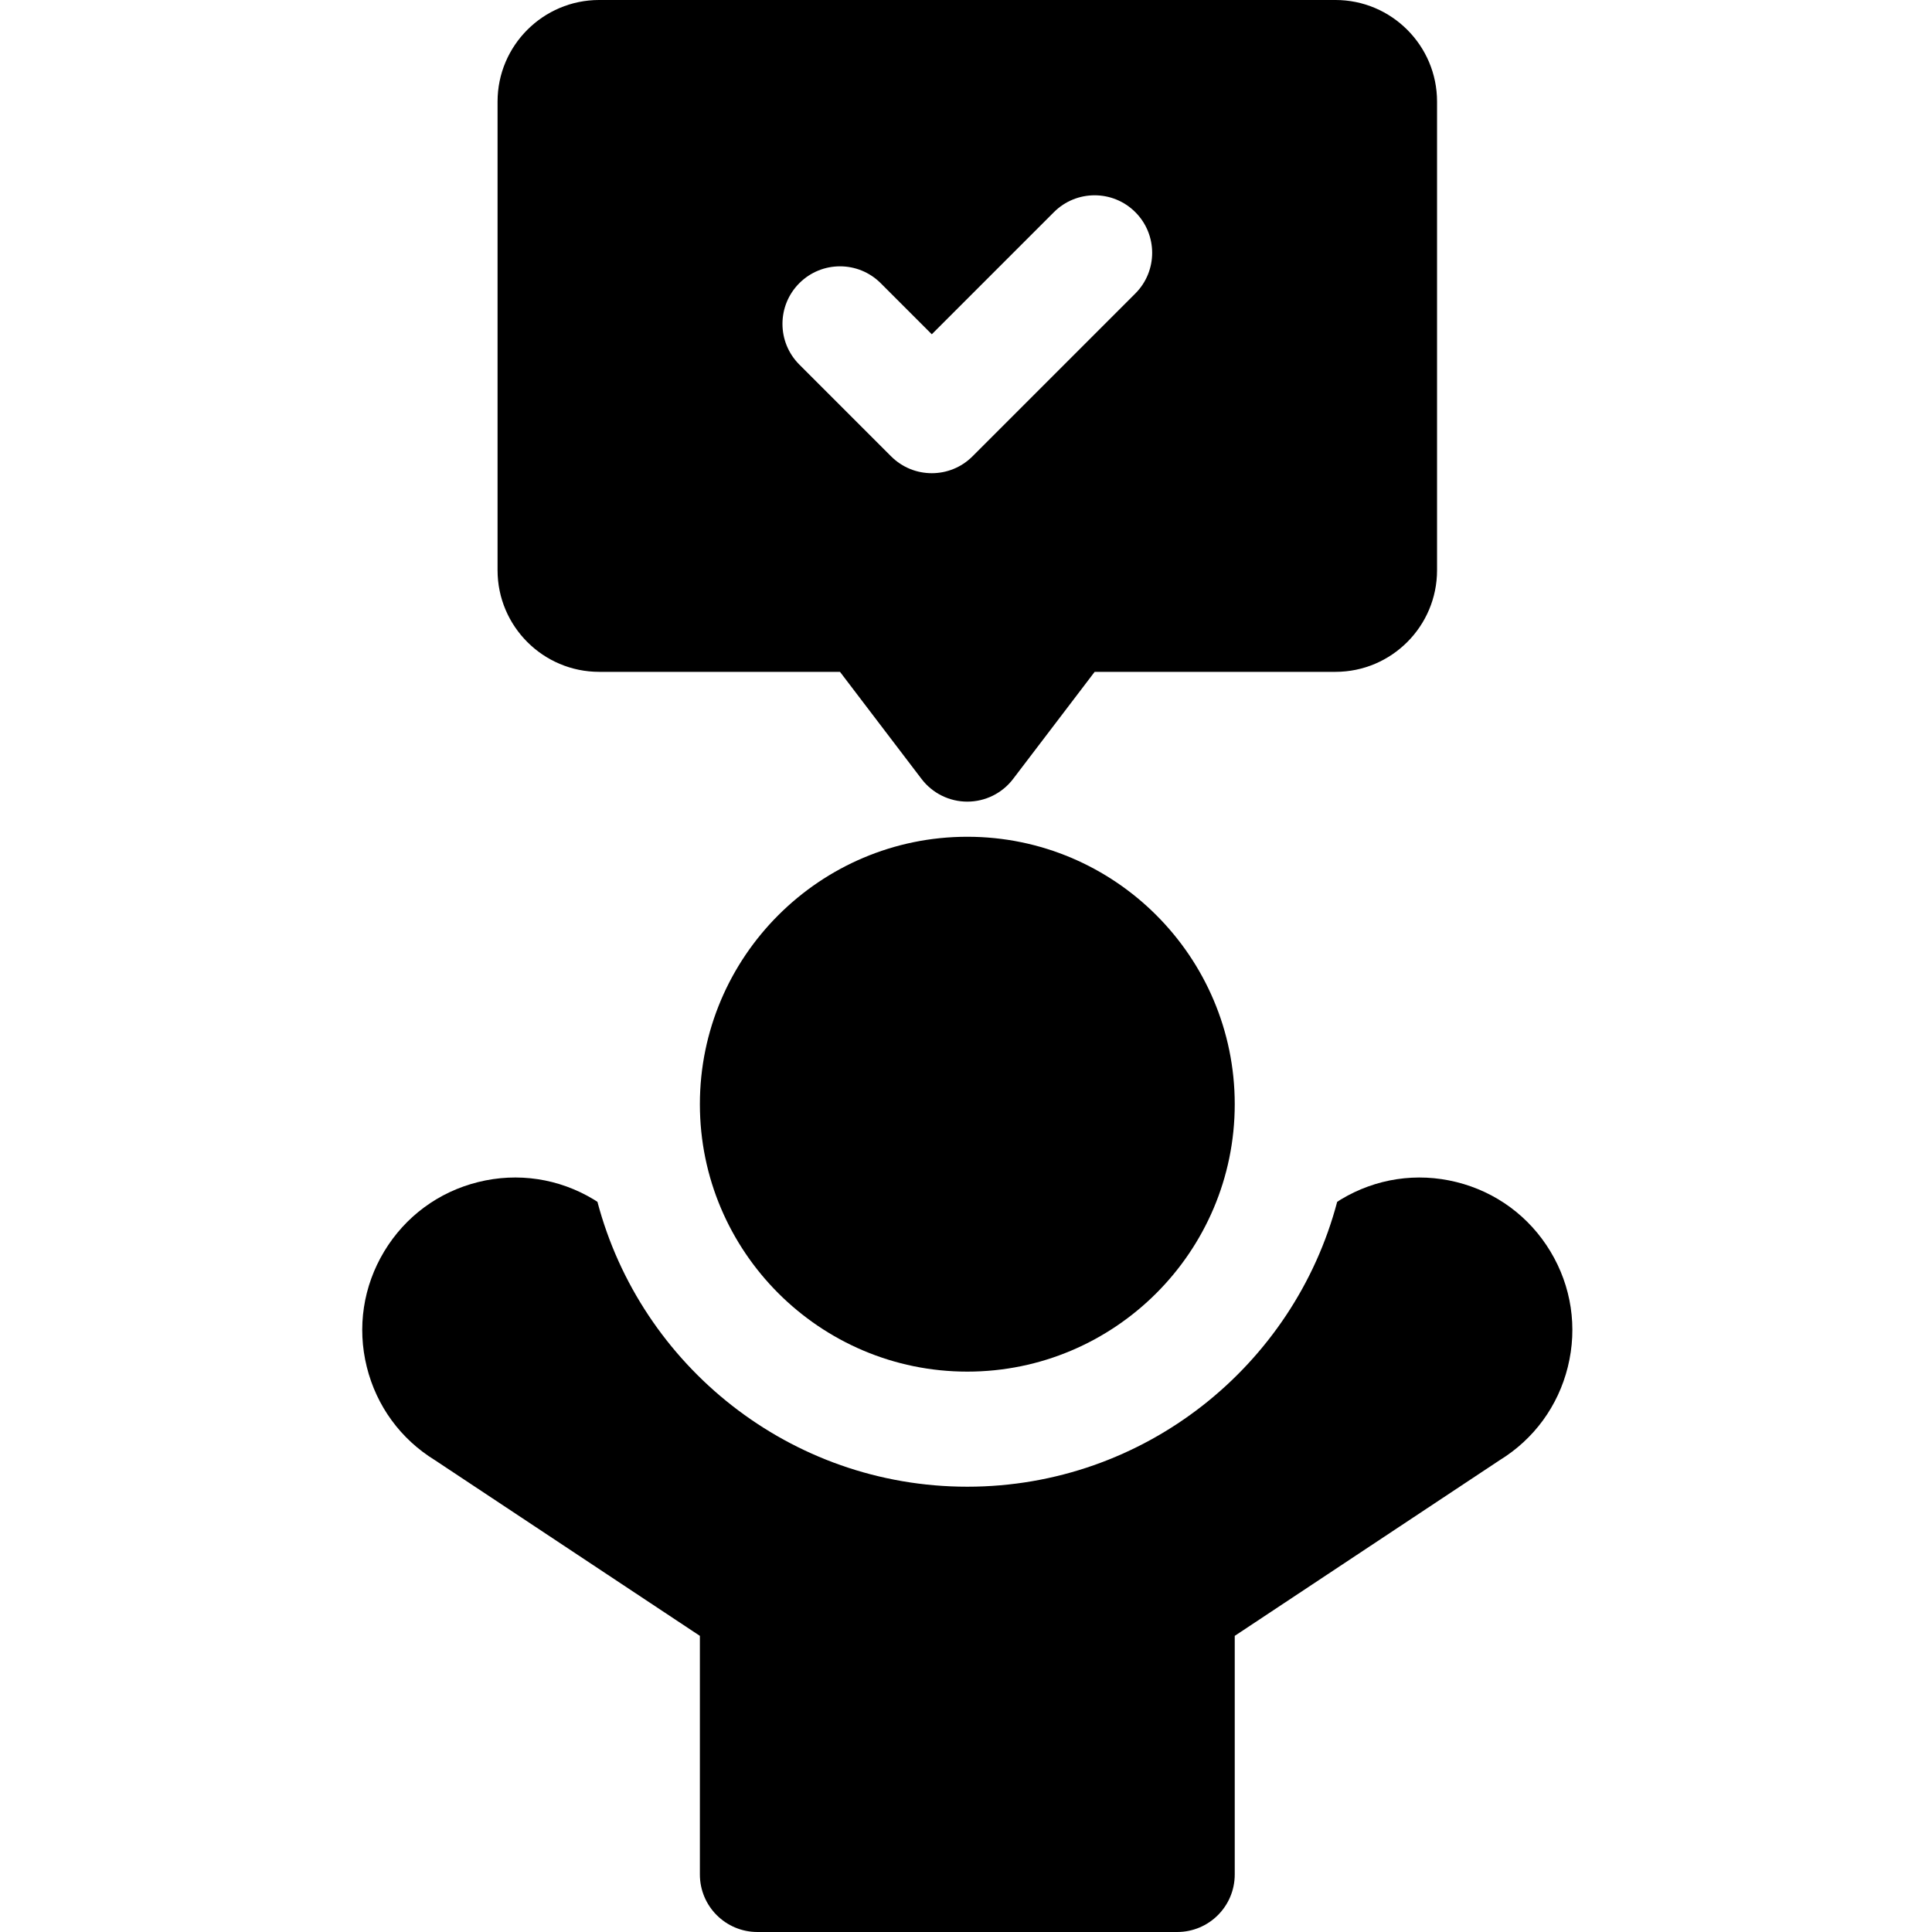 <svg xmlns="http://www.w3.org/2000/svg" height="511pt" viewBox="-95 0 511 511.998" width="511pt"><path d="m315.371 331.633c-5.578-9.254-14.426-15.781-24.914-18.379-10.484-2.598-21.359-.957-30.613 4.617-.156.098-.316.199-.473.301l-.508.332c-11.469 43.398-51.062 75.488-98.016 75.488-46.957 0-86.551-32.09-98.02-75.492l-.504-.328c-.156-.102-.316-.203-.477-.301-9.254-5.578-20.129-7.219-30.613-4.617-10.488 2.598-19.336 9.125-24.914 18.379-5.574 9.254-7.219 20.129-4.617 30.613 2.57 10.371 8.98 19.137 18.07 24.723l70.203 46.551v63.227c0 8.426 6.828 15.25 15.25 15.25h111.242c8.422 0 15.25-6.824 15.25-15.25v-63.227l70.203-46.551c9.09-5.586 15.5-14.352 18.066-24.719 2.602-10.492.961-21.363-4.617-30.617zm0 0"></path><path d="m160.848 363.492c39.078 0 70.871-31.793 70.871-70.871s-31.793-70.871-70.871-70.871-70.871 31.793-70.871 70.871 31.793 70.871 70.871 70.871zm0 0"></path><path d="m160.848 212.441c4.762 0 9.25-2.223 12.133-6.012l9.746-12.797 11.867-15.586h63.816c14.848 0 26.922-12.078 26.922-26.922v-124.203c.004-14.844-12.074-26.922-26.922-26.922h-195.125c-14.848 0-26.926 12.078-26.926 26.922v124.203c0 14.844 12.078 26.922 26.926 26.922h63.82l11.867 15.586 9.746 12.797c2.883 3.789 7.371 6.012 12.129 6.012zm-20.195-91.504-24.324-24.324c-5.957-5.957-5.957-15.613 0-21.566 5.953-5.957 15.609-5.957 21.566 0l13.539 13.539 32.367-32.367c5.957-5.953 15.613-5.953 21.566 0 5.957 5.957 5.957 15.613 0 21.566l-43.148 43.152c-2.977 2.977-6.879 4.465-10.785 4.465-3.902 0-7.805-1.488-10.781-4.465zm0 0"></path></svg>